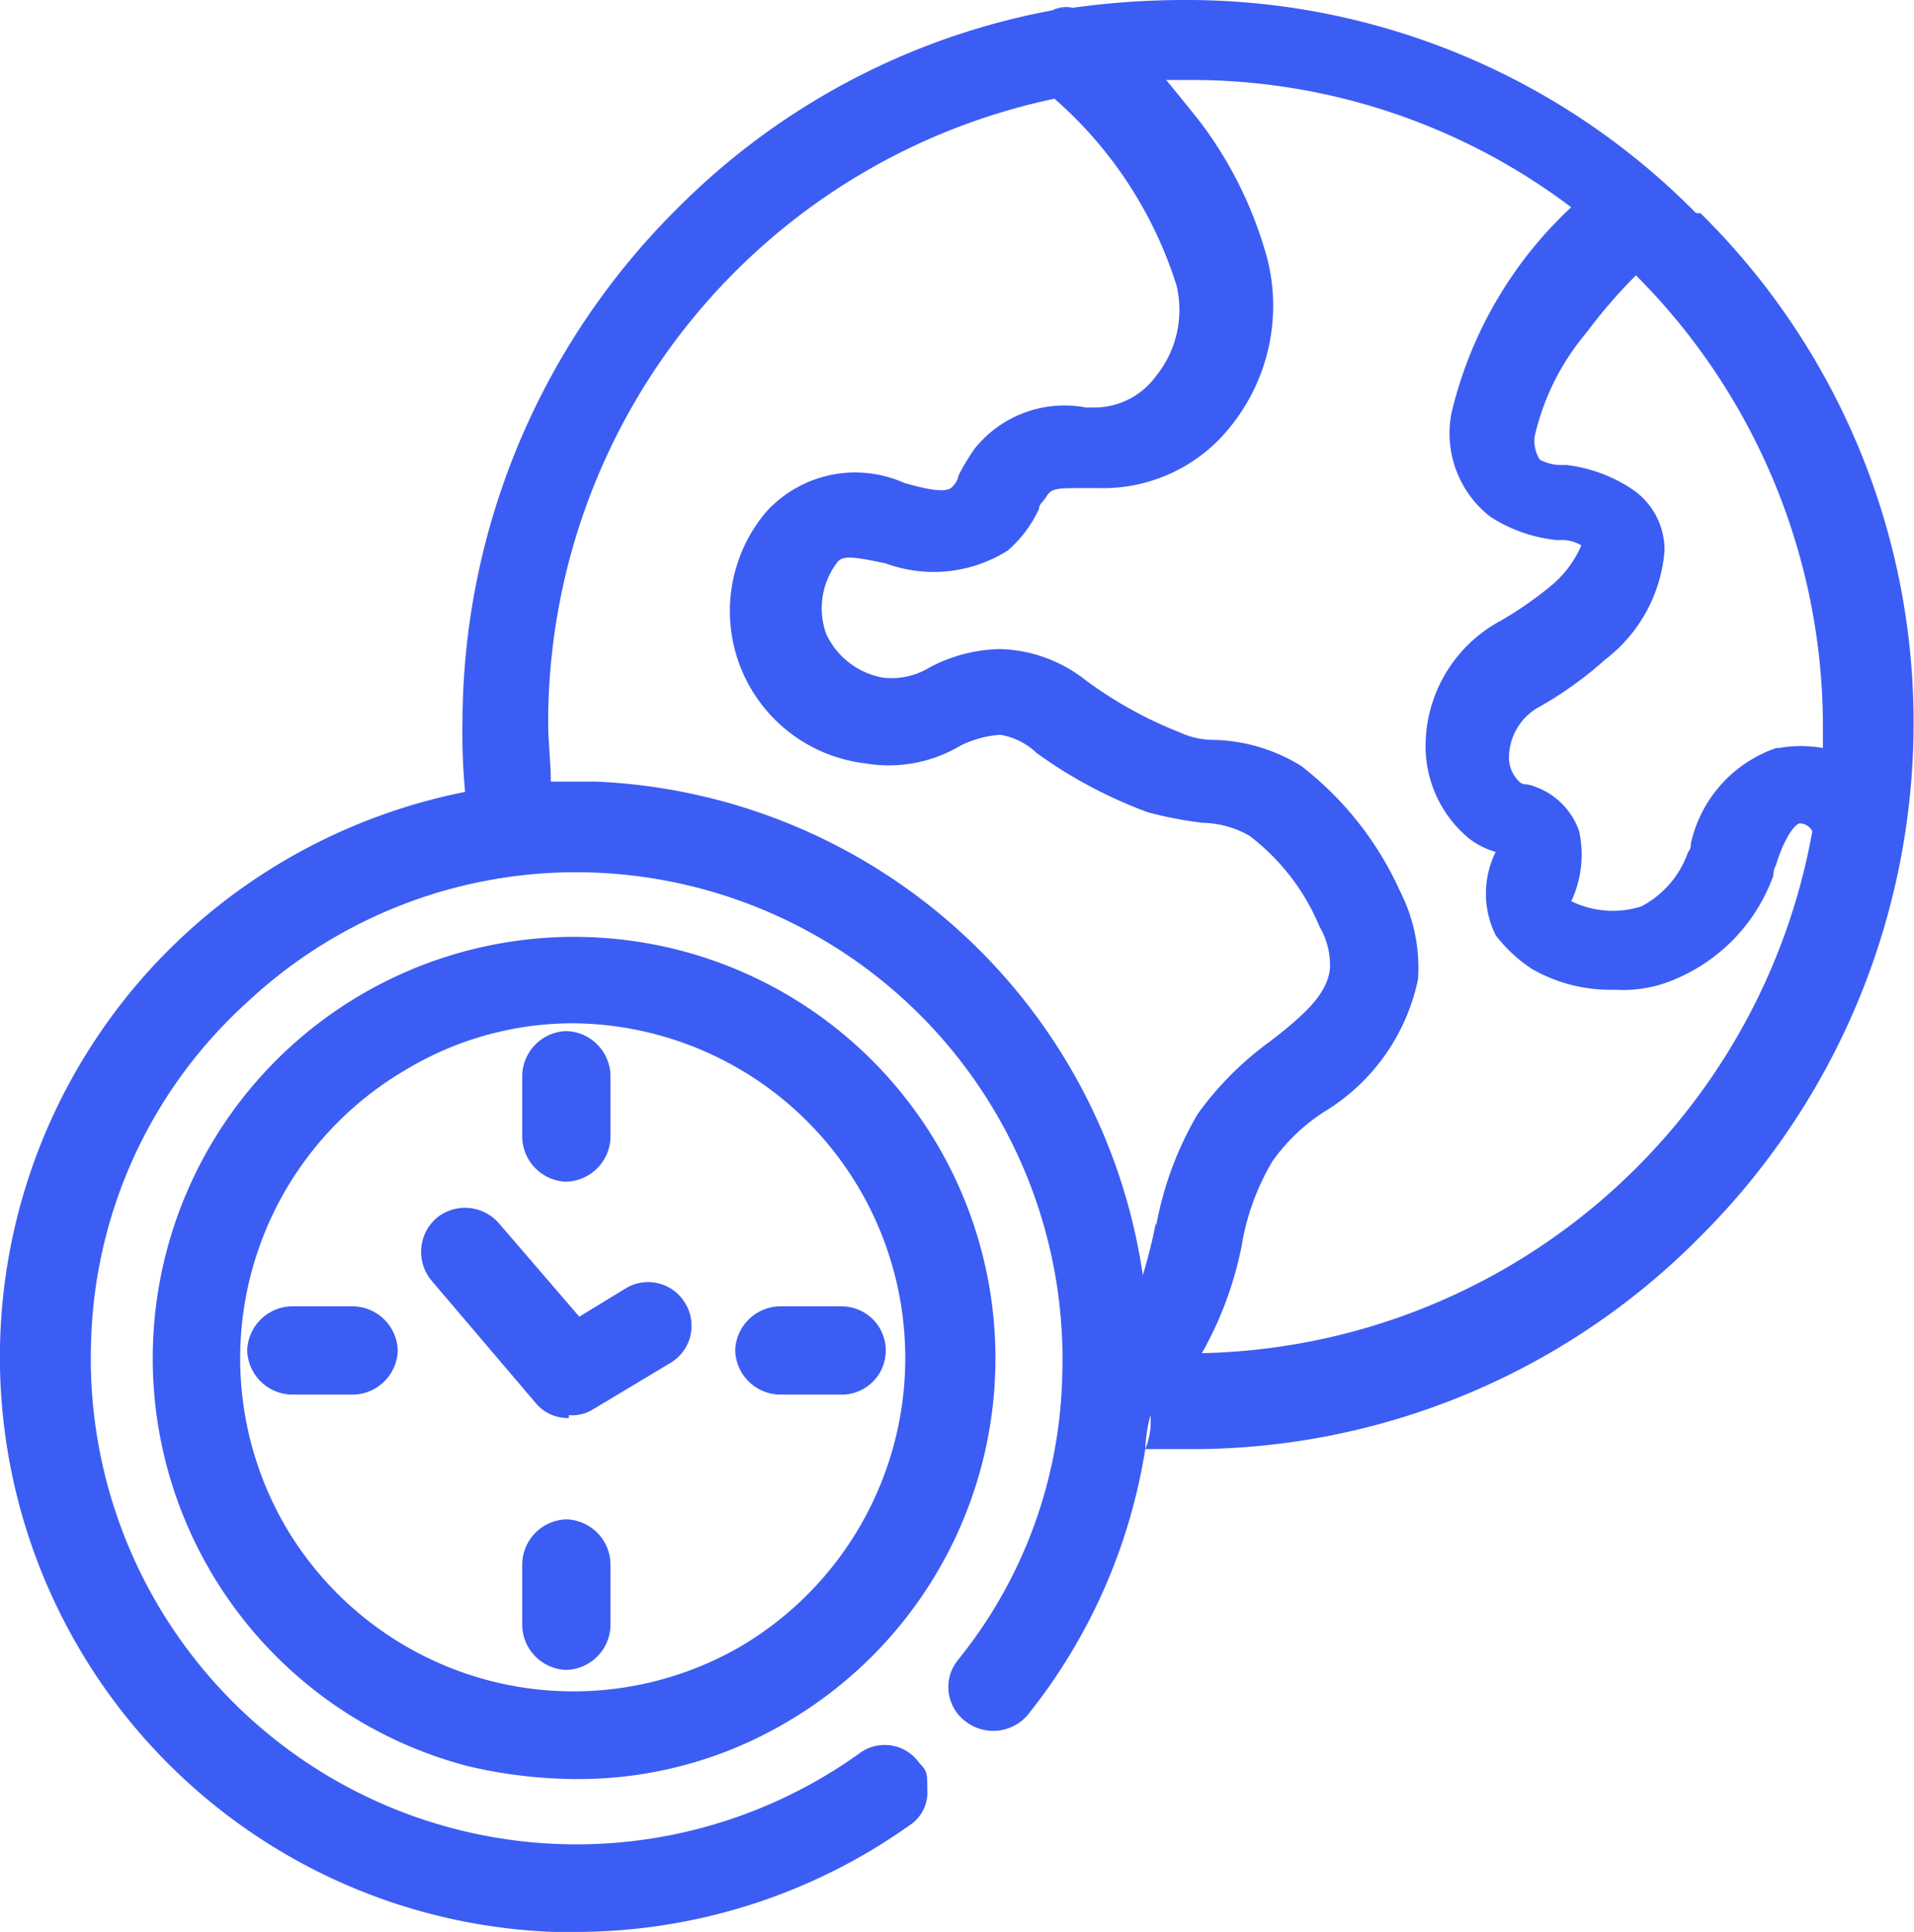<svg id="Group_1899" data-name="Group 1899" xmlns="http://www.w3.org/2000/svg" width="32.193" height="32.493" viewBox="0 0 32.193 32.493">
  <path id="Path_1769" data-name="Path 1769" d="M412.448,511.664h0a2.556,2.556,0,0,1,.087-.568A2.212,2.212,0,0,1,412.448,511.664Z" transform="translate(-393.269 -487.338)" fill="#3c5df3"/>
  <path id="Path_1770" data-name="Path 1770" d="M28.41,3.581A12.021,12.021,0,0,0,19.806,0a13.574,13.574,0,0,0-1.878.131.851.851,0,0,0-.349.044,11.977,11.977,0,0,0-6.333,3.363,12.2,12.2,0,0,0-3.581,8.6,10.643,10.643,0,0,0,.044,1.179,9.747,9.747,0,0,0-4.717,2.4,9.674,9.674,0,0,0,6.2,16.771h.349A9.7,9.7,0,0,0,15.177,30.7a.661.661,0,0,0,.306-.611c0-.262,0-.306-.131-.437a.711.711,0,0,0-1-.175A8.168,8.168,0,0,1,1.419,22.536a7.99,7.99,0,0,1,2.62-5.678,8.094,8.094,0,0,1,5.852-2.184,8.188,8.188,0,0,1,7.861,8.473,7.867,7.867,0,0,1-1.747,4.76.722.722,0,0,0,.131,1.048.76.76,0,0,0,1.048-.131,9.536,9.536,0,0,0,1.965-4.455h0a2.556,2.556,0,0,1,.087-.568,1.2,1.2,0,0,1-.087.568h.742a12.021,12.021,0,0,0,8.6-3.581,12.2,12.2,0,0,0,3.581-8.6,12.021,12.021,0,0,0-3.581-8.6ZM19.326,20.57a8.492,8.492,0,0,1-.218.873,9.717,9.717,0,0,0-9.215-8.3H9.15c0-.349-.044-.655-.044-1A10.727,10.727,0,0,1,17.622,1.66,6.939,6.939,0,0,1,19.675,4.8a1.771,1.771,0,0,1-.349,1.529,1.282,1.282,0,0,1-1,.524h-.175a1.933,1.933,0,0,0-1.878.7,3.84,3.84,0,0,0-.262.437.371.371,0,0,1-.131.218c-.131.087-.48,0-.786-.087a2.023,2.023,0,0,0-2.315.48,2.58,2.58,0,0,0,1.66,4.236,2.36,2.36,0,0,0,1.616-.306,1.83,1.83,0,0,1,.655-.175,1.165,1.165,0,0,1,.611.306,7.78,7.78,0,0,0,1.878,1,6.78,6.78,0,0,0,.917.175,1.635,1.635,0,0,1,.786.218,3.709,3.709,0,0,1,1.179,1.529,1.282,1.282,0,0,1,.175.7c-.044.437-.437.786-1,1.223a5.415,5.415,0,0,0-1.223,1.223,5.736,5.736,0,0,0-.7,1.878Zm.7,2.315a6.06,6.06,0,0,0,.742-1.922,4.076,4.076,0,0,1,.524-1.441,3.178,3.178,0,0,1,.873-.83,3.415,3.415,0,0,0,1.572-2.227,2.844,2.844,0,0,0-.306-1.485,5.54,5.54,0,0,0-1.66-2.1,2.918,2.918,0,0,0-1.441-.437,1.4,1.4,0,0,1-.611-.131,6.9,6.9,0,0,1-1.572-.873,2.423,2.423,0,0,0-1.441-.524,2.624,2.624,0,0,0-1.179.306,1.235,1.235,0,0,1-.786.175,1.3,1.3,0,0,1-.961-.742,1.273,1.273,0,0,1,.175-1.179c.087-.131.218-.131.83,0a2.337,2.337,0,0,0,2.053-.218,2.1,2.1,0,0,0,.524-.7c0-.087.087-.131.131-.218.087-.131.175-.131.655-.131h.218a2.733,2.733,0,0,0,2.227-1.048,3.231,3.231,0,0,0,.611-2.8,6.733,6.733,0,0,0-1.136-2.315c-.175-.218-.349-.437-.568-.7h.393a10.6,10.6,0,0,1,6.42,2.14A6.908,6.908,0,0,0,24.3,6.944a1.777,1.777,0,0,0,.655,1.747,2.521,2.521,0,0,0,1.136.393.649.649,0,0,1,.393.087,1.824,1.824,0,0,1-.48.655,6.241,6.241,0,0,1-.873.611,2.393,2.393,0,0,0-1.267,2.1,2.009,2.009,0,0,0,.742,1.572,1.366,1.366,0,0,0,.437.218,1.573,1.573,0,0,0,0,1.4,2.492,2.492,0,0,0,.611.568,2.662,2.662,0,0,0,1.4.349,2.183,2.183,0,0,0,1-.175,2.977,2.977,0,0,0,1.66-1.747.33.33,0,0,1,.044-.175c.087-.306.262-.655.393-.7a.24.24,0,0,1,.218.131,10.662,10.662,0,0,1-10.307,8.778Zm9.739-10.307a2.2,2.2,0,0,0-1.441,1.616.16.16,0,0,1-.044.131,1.637,1.637,0,0,1-.786.917,1.585,1.585,0,0,1-1.179-.087h0a1.85,1.85,0,0,0,.131-1.179,1.219,1.219,0,0,0-.873-.786.16.16,0,0,1-.131-.044.561.561,0,0,1-.175-.437.979.979,0,0,1,.524-.83,6.276,6.276,0,0,0,1.092-.786,2.557,2.557,0,0,0,1-1.834,1.229,1.229,0,0,0-.568-1.048,2.539,2.539,0,0,0-1.092-.393.787.787,0,0,1-.437-.087.587.587,0,0,1-.087-.393,4.113,4.113,0,0,1,.873-1.747,8.733,8.733,0,0,1,.83-.961h0a10.737,10.737,0,0,1,3.145,7.556v.393a2.116,2.116,0,0,0-.742,0Z" transform="translate(0.114 0)" fill="#3c5df3"/>
  <path id="Path_1771" data-name="Path 1771" d="M380.853,2.447a.852.852,0,0,0-.349.044A.517.517,0,0,1,380.853,2.447Z" transform="translate(-362.811 -2.316)" fill="#3c5df3"/>
  <path id="Path_1620" data-name="Path 1620" d="M62.44,353.249a8.037,8.037,0,0,1-1.791-.218,7.087,7.087,0,1,1,5.372-.742h0A6.886,6.886,0,0,1,62.44,353.249Zm0-12.709a5.457,5.457,0,0,0-2.839.786,5.62,5.62,0,0,0-2.009,7.687,5.614,5.614,0,0,0,7.643,2.009l.349.611-.349-.611A5.63,5.63,0,0,0,62.4,340.54h.044Z" transform="translate(-52.783 -323.332)" fill="#3c5df3"/>
  <path id="Path_1621" data-name="Path 1621" d="M154.745,440.467a.7.7,0,0,1-.568-.262l-1.747-2.053a.754.754,0,0,1,.087-1.048h0a.754.754,0,0,1,1.048.087h0l1.354,1.572.786-.48a.726.726,0,0,1,1,.262h0a.726.726,0,0,1-.262,1h0l-1.31.786a.649.649,0,0,1-.393.087Z" transform="translate(-145.175 -416.621)" fill="#3c5df3"/>
  <path id="Path_1622" data-name="Path 1622" d="M189.585,375.521a.765.765,0,0,1-.742-.742h0V373.73a.765.765,0,0,1,.742-.742h0a.765.765,0,0,1,.742.742v1.048a.765.765,0,0,1-.742.742Z" transform="translate(-180.059 -355.649)" fill="#3c5df3"/>
  <path id="Path_1623" data-name="Path 1623" d="M91.045,474.061H90a.765.765,0,0,1-.742-.742h0a.765.765,0,0,1,.742-.742h1.048a.765.765,0,0,1,.742.742h0a.765.765,0,0,1-.742.742Z" transform="translate(-85.1 -450.609)" fill="#3c5df3"/>
  <path id="Path_1624" data-name="Path 1624" d="M189.585,552.15a.765.765,0,0,1-.742-.742h0v-1.048a.765.765,0,0,1,.742-.742h0a.765.765,0,0,1,.742.742h0v1.048a.765.765,0,0,1-.742.742Z" transform="translate(-180.059 -524.068)" fill="#3c5df3"/>
  <path id="Path_1625" data-name="Path 1625" d="M267.674,474.061h-1.048a.765.765,0,0,1-.742-.742h0a.765.765,0,0,1,.742-.742h1.048a.742.742,0,1,1,0,1.485Z" transform="translate(-253.518 -450.609)" fill="#3c5df3"/>
  <path id="Path_1772" data-name="Path 1772" d="M412.535,510.157a1.2,1.2,0,0,1-.087.568h0A2.556,2.556,0,0,1,412.535,510.157Z" transform="translate(-393.269 -486.442)" fill="#3c5df3"/>
</svg>
